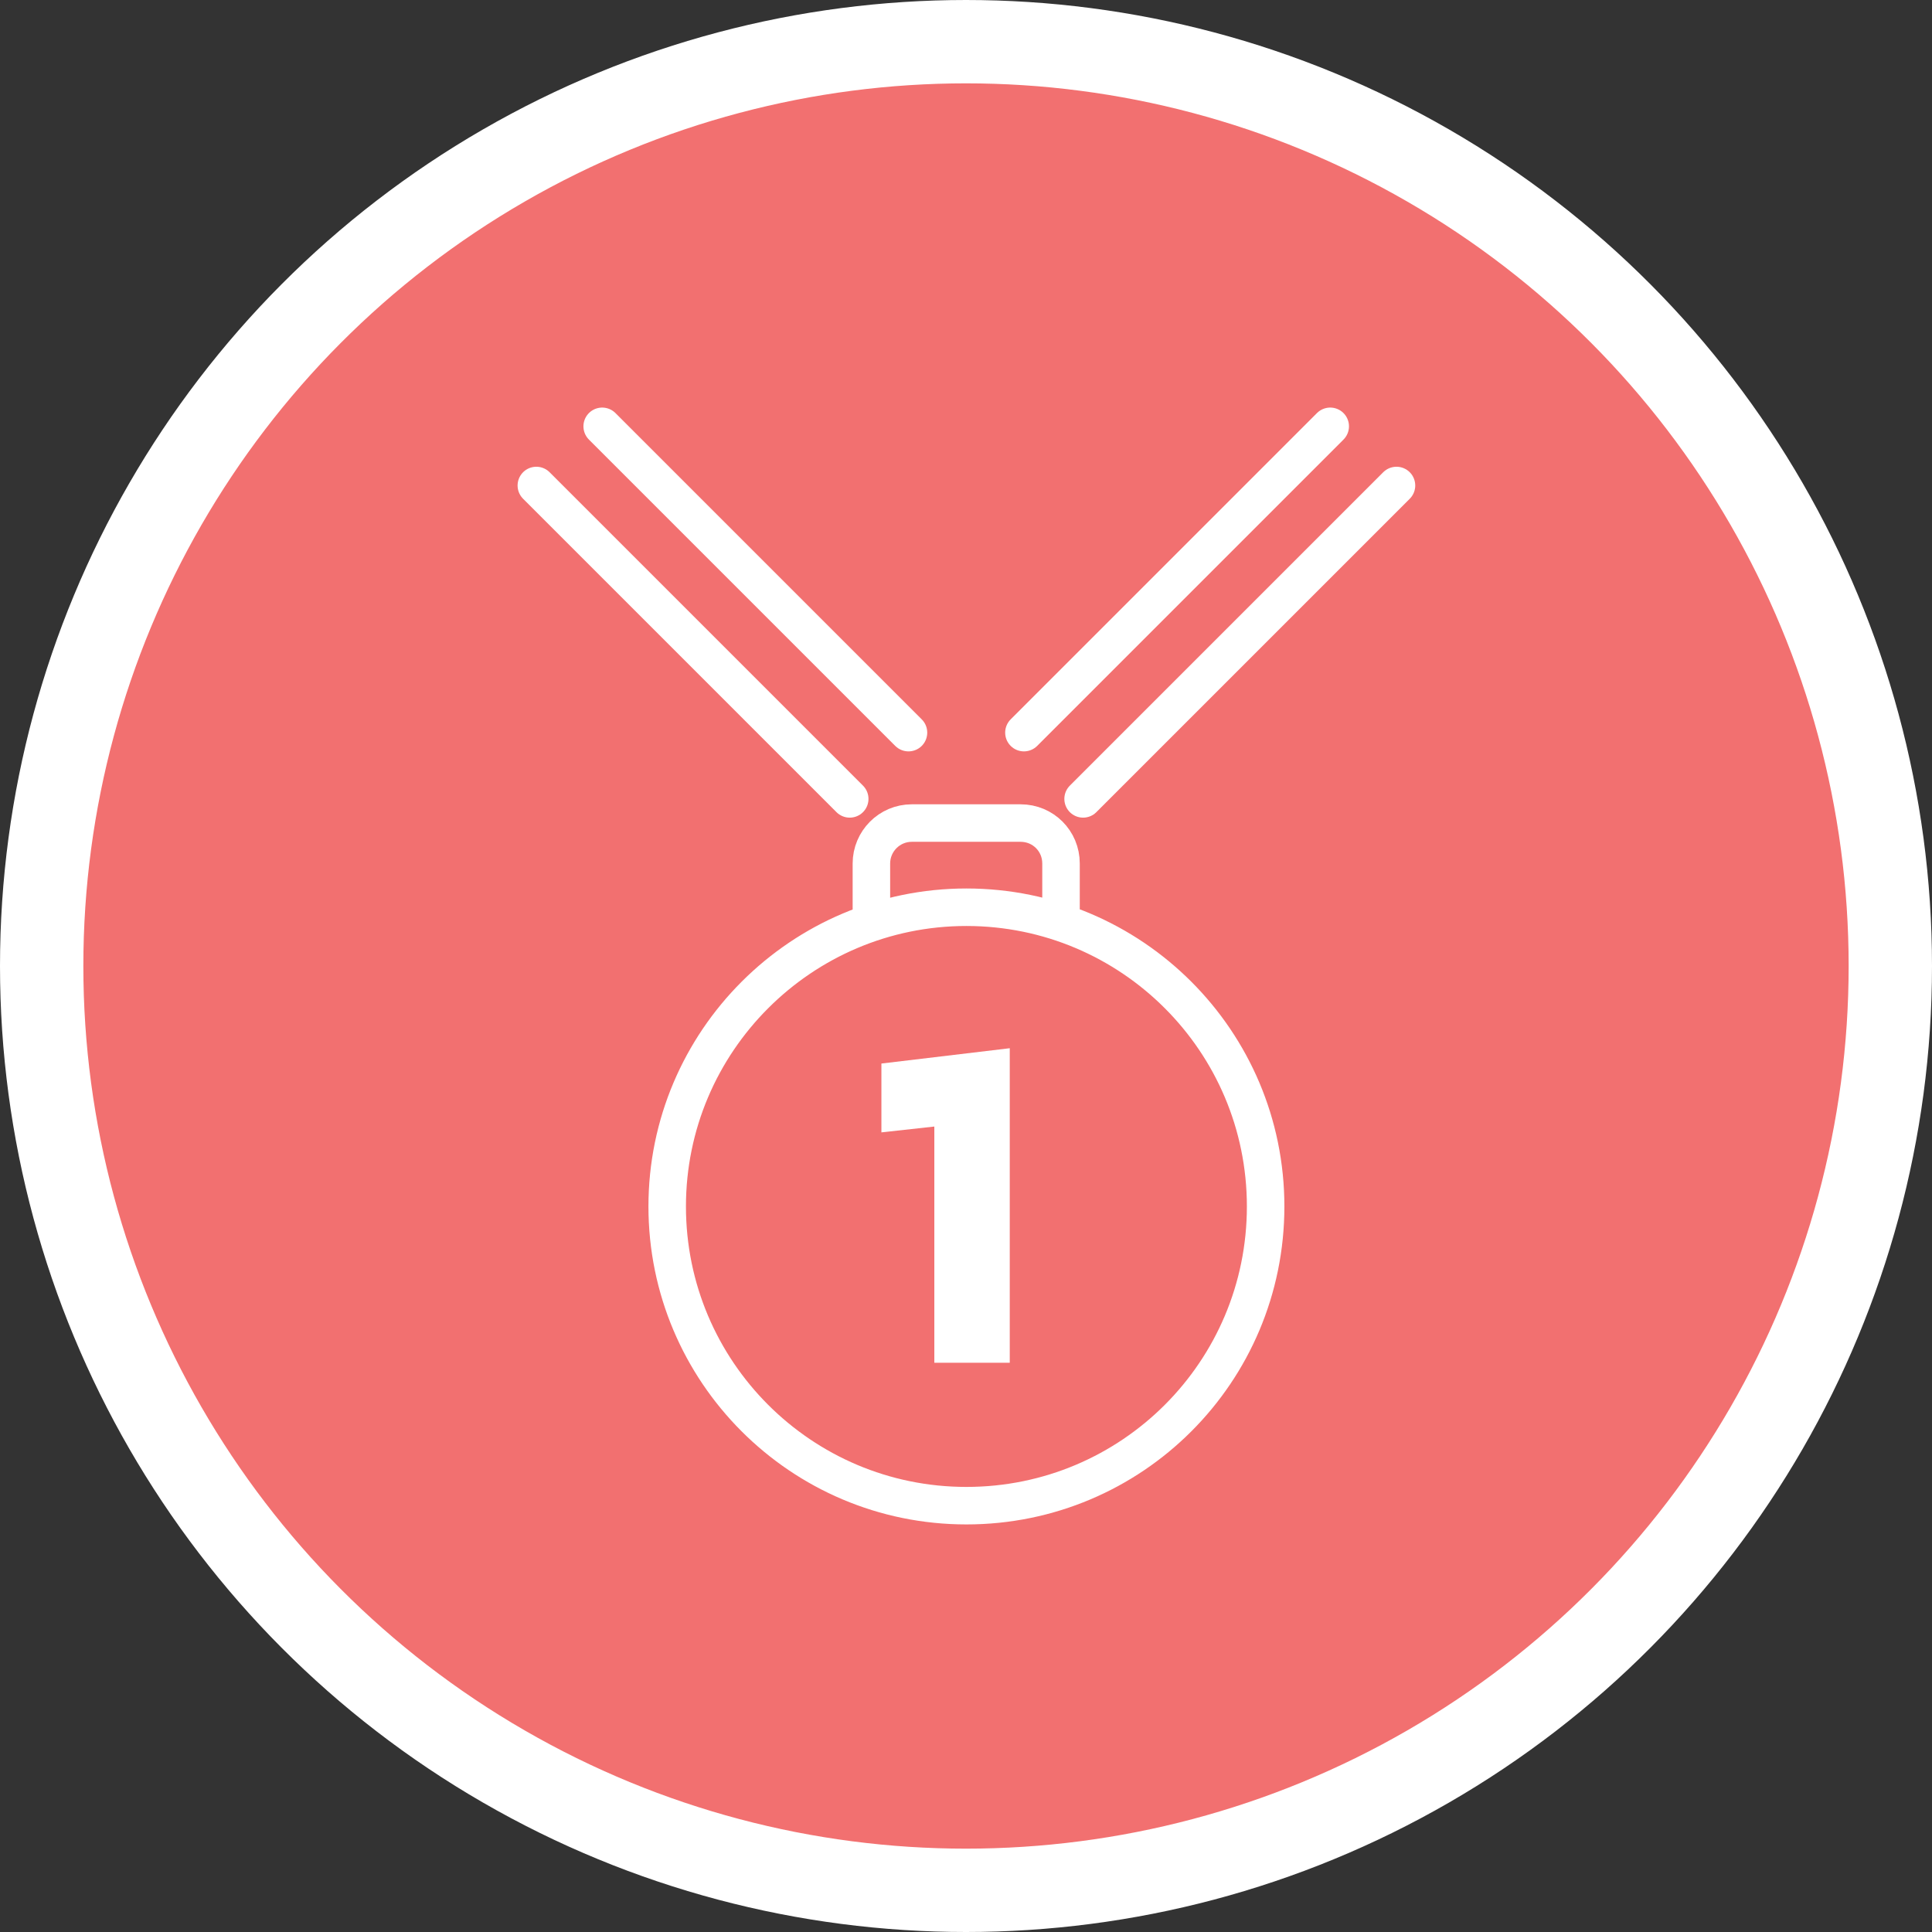 <?xml version="1.0" encoding="UTF-8"?><svg id="Layer_2" xmlns="http://www.w3.org/2000/svg" viewBox="0 0 46.36 46.36"><rect x="0" y="0" width="46.36" height="46.36" fill="#333333" stroke="none"/><g id="Layer_6"><path d="M23.18,45.36c12.25,0,22.18-9.93,22.18-22.18S35.43,1,23.18,1,1,10.93,1,23.18s9.93,22.18,22.18,22.18" fill="#f27070"/><circle cx="23.18" cy="23.18" r="22.18" fill="none" stroke="#fff" stroke-width="2"/><path d="M25.46,22.07v-1.35c0-.54-.43-.97-.97-.97h-2.61c-.54,0-.97,.44-.97,.97v1.35m9.46,6.88c0-3.97-3.22-7.18-7.18-7.18s-7.18,3.22-7.18,7.18,3.21,7.18,7.18,7.18,7.18-3.21,7.18-7.18Z" fill="none" stroke="#fff" stroke-linecap="round" stroke-miterlimit="10" stroke-width=".9"/><polygon points="23.78 32.25 22.87 32.25 22.87 26.53 21.6 26.67 21.6 25.92 23.78 25.66 23.78 32.25" fill="#fff"/><polygon points="23.78 32.25 22.87 32.25 22.87 26.53 21.6 26.67 21.6 25.92 23.78 25.66 23.78 32.25" fill="none" stroke="#fff" stroke-miterlimit="10" stroke-width=".9"/><path d="M14.45,10.23l7.35,7.35m-1.41,1.59l-7.52-7.52m19.05-1.42l-7.35,7.35m1.42,1.59l7.52-7.52" fill="none" stroke="#fff" stroke-linecap="round" stroke-miterlimit="10" stroke-width=".9"/></g></svg>